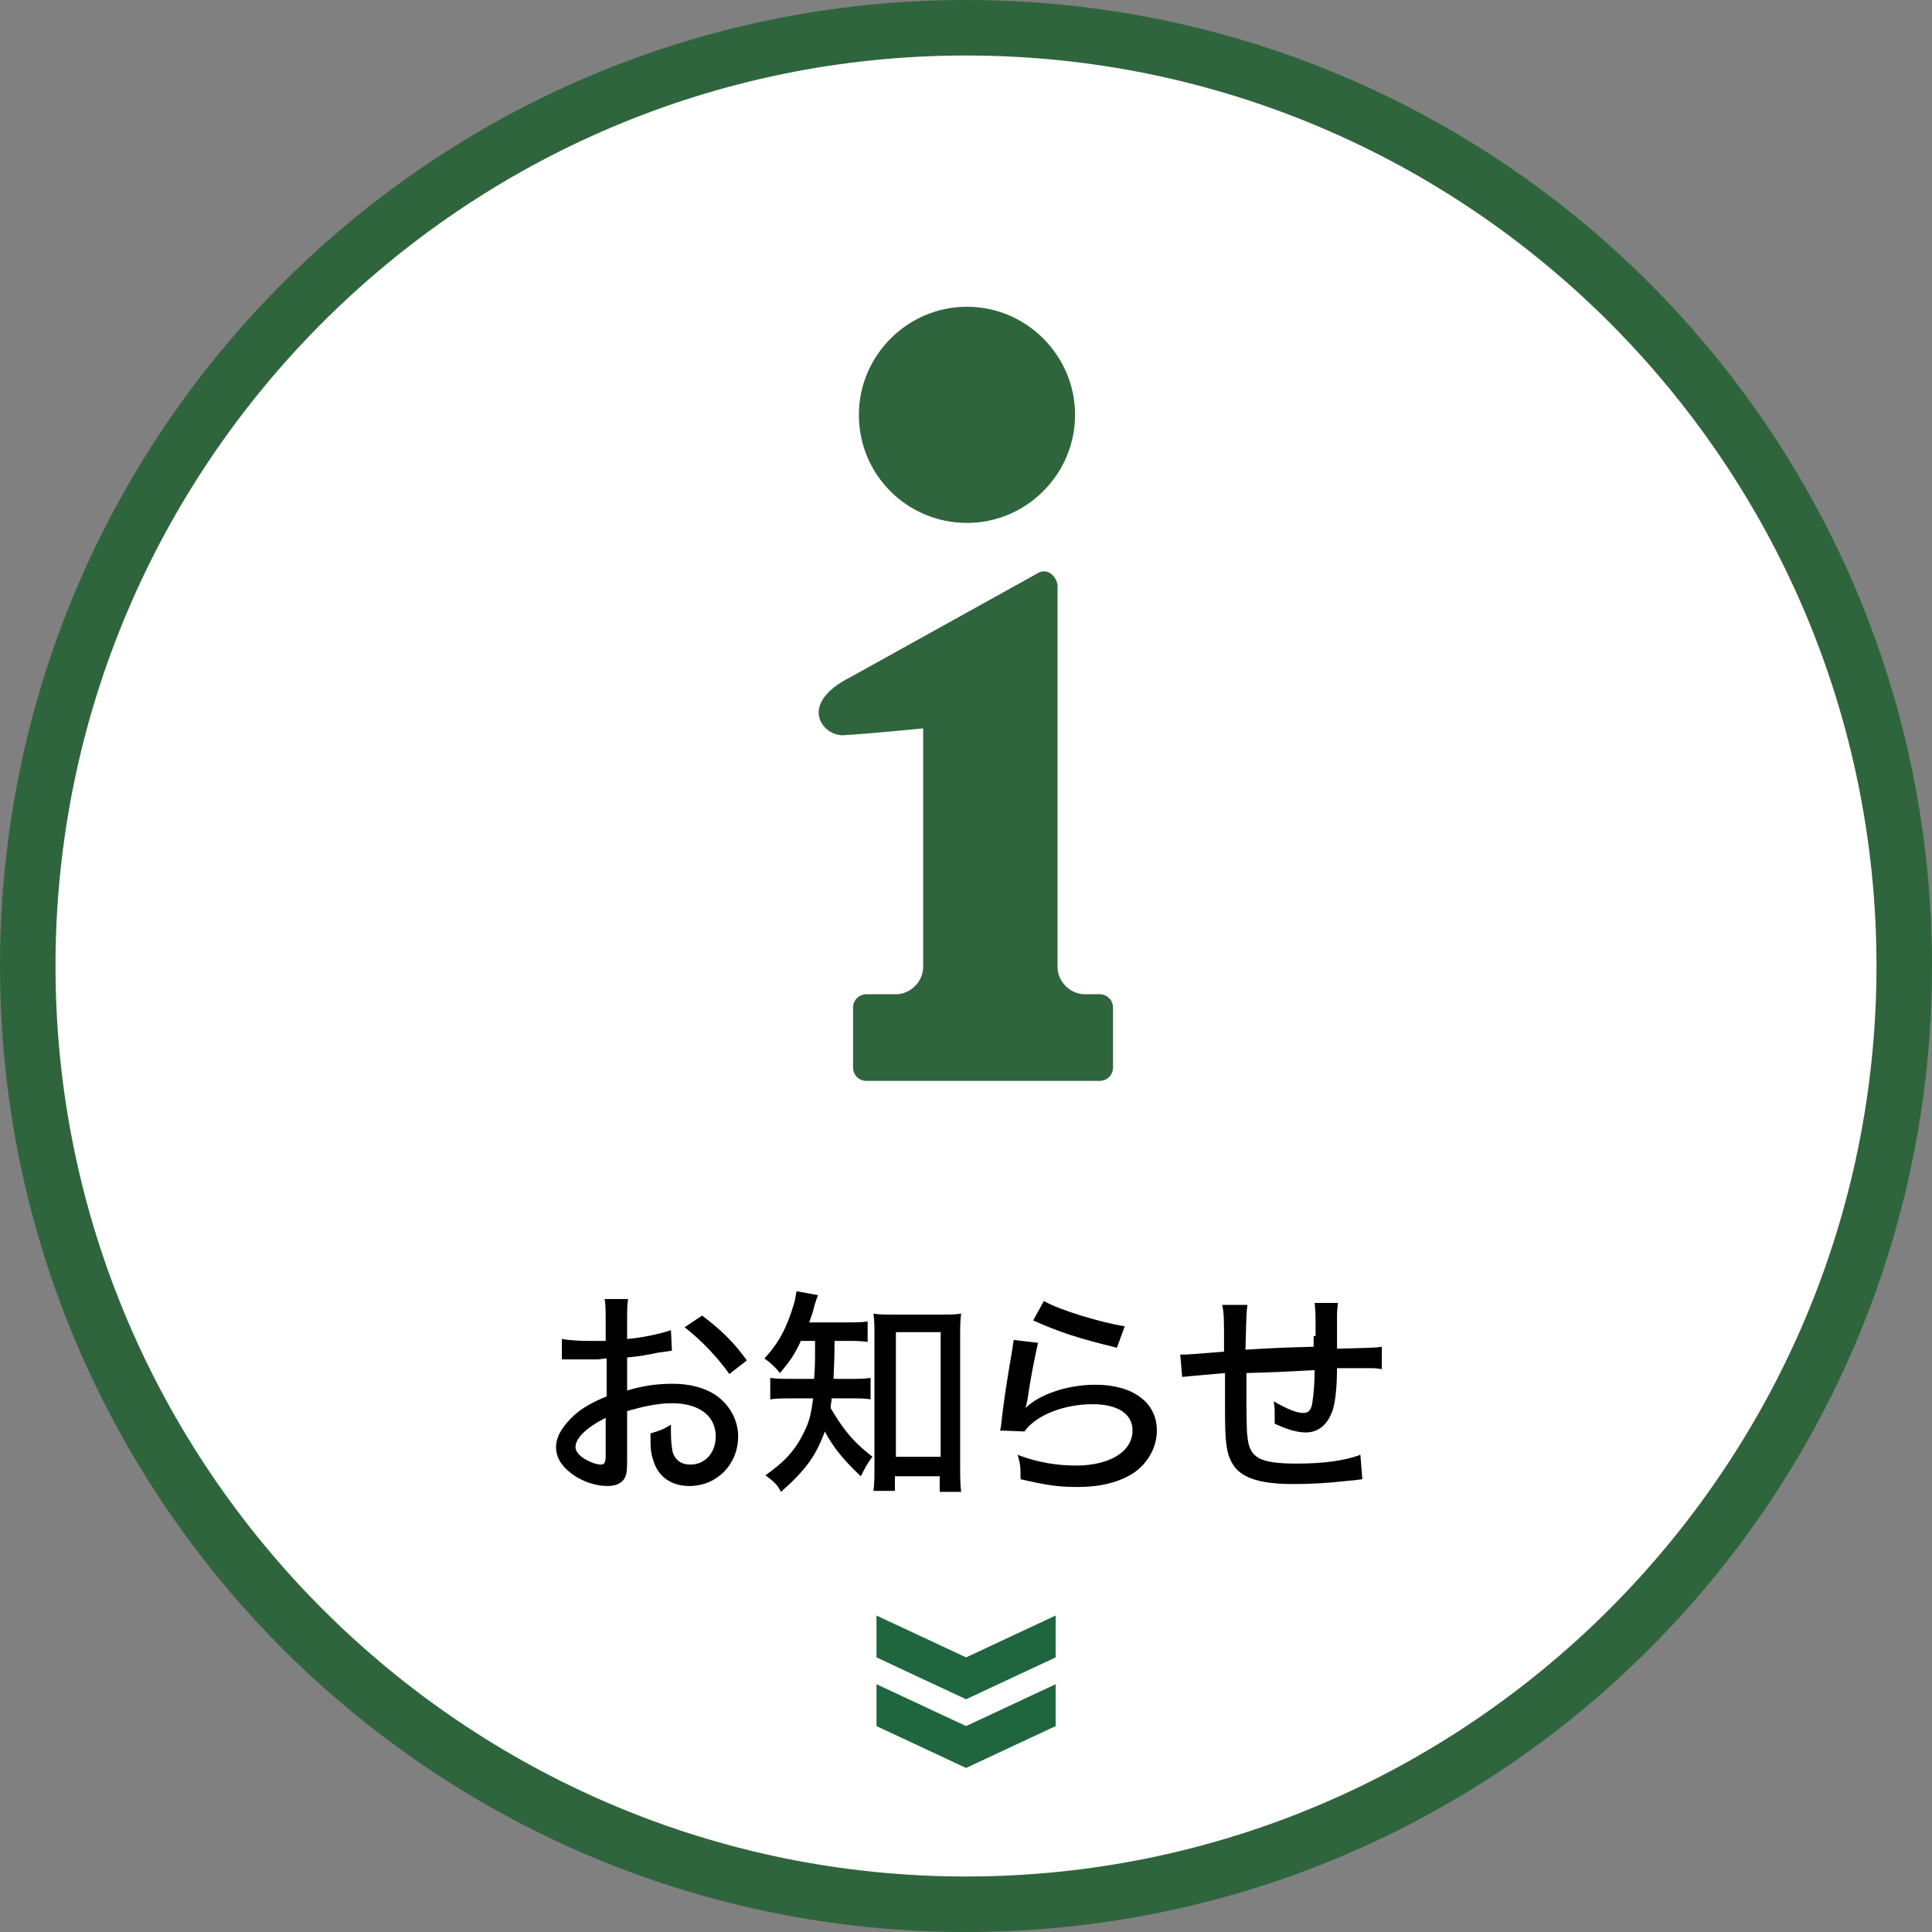 <?xml version="1.0" encoding="utf-8"?>
<!-- Generator: Adobe Illustrator 24.1.2, SVG Export Plug-In . SVG Version: 6.00 Build 0)  -->
<svg version="1.1" id="レイヤー_1" xmlns="http://www.w3.org/2000/svg" xmlns:xlink="http://www.w3.org/1999/xlink" x="0px"
	 y="0px" viewBox="0 0 198.4 198.4" style="enable-background:new 0 0 198.4 198.4;" xml:space="preserve">
<rect x="0" y="0" width="198.4" height="198.4" fill="#808080" stroke="none"/>
<style type="text/css">
	.st0{fill:#4B4B4B;}
	.st1{fill:#FFFFFF;}
	.st2{fill:#2F653C;}
	.st3{fill:#1F663F;}
</style>
<g>
	<ellipse transform="matrix(0.982 -0.189 0.189 0.982 -16.972 20.552)" class="st1" cx="99.2" cy="99.2" rx="96.4" ry="96.4"/>
	<path class="st2" d="M99.2,5.7c51.6,0,93.5,42,93.5,93.5s-42,93.5-93.5,93.5s-93.5-42-93.5-93.5S47.6,5.7,99.2,5.7 M99.2,0
		C44.4,0,0,44.4,0,99.2s44.4,99.2,99.2,99.2c54.8,0,99.2-44.4,99.2-99.2S154,0,99.2,0L99.2,0z"/>
</g>
<g>
	<path d="M69,138.7c-0.6,0.1-0.7,0.1-1.4,0.2c-1.4,0.3-2.1,0.4-3.2,0.5v3.4c1.6-0.5,3.1-0.7,4.7-0.7c1.7,0,3.2,0.4,4.3,1.1
		c1.5,1,2.4,2.6,2.4,4.3c0,2.9-2.2,5.1-5,5.1c-1.8,0-3.2-0.9-3.7-2.6c-0.3-0.8-0.3-1.5-0.3-2.8c1-0.3,1.3-0.4,2.1-0.9
		c0,0.4,0,0.6,0,0.9c0,0.8,0.1,1.6,0.2,2c0.3,0.8,0.9,1.2,1.8,1.2c1.5,0,2.6-1.2,2.6-2.9c0-2.1-1.7-3.4-4.5-3.4
		c-1.4,0-2.8,0.3-4.6,0.8l0,4.7c0,0.9,0,1.4-0.1,1.8c-0.2,0.8-0.9,1.2-1.9,1.2c-1.4,0-3-0.6-4.1-1.6c-0.8-0.7-1.2-1.5-1.2-2.4
		c0-1.1,0.7-2.2,1.9-3.3c0.8-0.7,1.8-1.3,3.3-1.9v-3.9c-0.2,0-0.2,0-0.9,0.1c-0.4,0-0.7,0-1.3,0c-0.4,0-1,0-1.3,0
		c-0.3,0-0.5,0-0.6,0c-0.1,0-0.3,0-0.5,0v-2.1c0.6,0.1,1.5,0.2,2.6,0.2c0.3,0,0.6,0,1,0c0.6,0,0.6,0,0.9,0v-1.8c0-1.1,0-1.8-0.1-2.5
		h2.4c-0.1,0.7-0.1,1.2-0.1,2.3v1.8c1.4-0.1,3.3-0.5,4.5-0.9L69,138.7z M62.2,145.6c-2,1-3.1,2.1-3.1,3c0,0.4,0.3,0.8,0.9,1.2
		c0.5,0.3,1.2,0.6,1.7,0.6c0.4,0,0.5-0.2,0.5-1.1V145.6z M74.9,141.1c-1.2-1.7-2.9-3.5-4.6-4.8l1.8-1.2c2,1.5,3.3,2.8,4.6,4.6
		L74.9,141.1z"/>
	<path d="M82.2,137.8c-0.6,1.3-1.1,2-2.1,3.2c-0.5-0.6-0.9-1-1.6-1.5c1.5-1.6,2.3-3.2,3-5.5c0.2-0.6,0.2-1,0.3-1.4l2.2,0.4
		c-0.1,0.3-0.2,0.5-0.4,1.2c-0.1,0.5-0.3,1-0.5,1.6h3.7c1.1,0,1.7,0,2.3-0.1v2.1c-0.7-0.1-1.4-0.1-2.3-0.1h-1.1c0,2.5-0.1,3-0.1,3.9
		h1.6c1,0,1.5,0,2.2-0.1v2.2c-0.6-0.1-1.2-0.1-2.2-0.1h-1.8c0,0.4-0.1,0.5-0.1,1c0.6,1,0.8,1.3,1.3,2c0.9,1.2,1.6,1.9,3,3
		c-0.5,0.6-0.8,1.2-1.2,2c-1.7-1.6-2.8-2.9-3.7-4.6c-0.9,2.5-2,4-4.5,6.2c-0.4-0.8-0.8-1.1-1.6-1.7c2-1.4,3.1-2.6,4-4.5
		c0.5-1,0.7-1.8,0.9-3.4h-1.9c-1.2,0-1.8,0-2.5,0.1v-2.2c0.7,0.1,1.2,0.1,2.5,0.1h2c0.1-1.4,0.1-1.4,0.1-3.9H82.2z M91.9,153.1h-2.2
		c0.1-0.7,0.1-1.7,0.1-2.6v-13.2c0-0.9,0-1.7-0.1-2.4c0.6,0.1,1.1,0.1,2.1,0.1h4.8c0.9,0,1.4,0,2.1-0.1c-0.1,0.7-0.1,1.4-0.1,2.4
		v13.1c0,1,0,2.1,0.1,2.8h-2.2v-1.6h-4.6V153.1z M92,149.6h4.6v-12.8H92V149.6z"/>
	<path d="M106.6,137.9c-0.3,1.3-0.7,3.2-1.1,5.9c-0.1,0.4-0.1,0.5-0.2,0.8c1.4-1.4,4.3-2.4,7.2-2.4c3.8,0,6.3,1.8,6.3,4.7
		c0,1.7-0.9,3.3-2.3,4.3c-1.5,1-3.4,1.5-5.9,1.5c-2,0-3.2-0.2-5.8-0.8c0-1.2,0-1.5-0.3-2.5c2.1,0.8,4.1,1.1,6,1.1
		c3.4,0,5.8-1.4,5.8-3.6c0-1.7-1.5-2.7-4.1-2.7c-2.9,0-5.8,1.1-7,2.8l-2.5-0.1c0.1-0.4,0.1-0.5,0.2-1.4c0.2-1.7,0.5-3.7,1-6.6
		c0.1-0.5,0.1-0.8,0.2-1.3L106.6,137.9z M107.2,133.6c1.5,0.9,5.8,2.2,8.3,2.6l-0.8,2.2c-4.1-1-5.9-1.6-8.6-2.8L107.2,133.6z"/>
	<path d="M135.1,137.2c0-2.2,0-2.6-0.1-3.4h2.4c-0.1,0.8-0.1,1-0.1,1.5c0,0,0,0.1,0,0.3c0,0.5,0,0.5,0,1.4c0,0.5,0,0.6,0,1.1v0.4
		c3.9-0.1,3.9-0.1,4.6-0.2l0,2.3c-0.6-0.1-0.8-0.1-1.3-0.1c-0.4,0-2.1,0-3.3,0c0,2.1-0.2,3.9-0.6,4.7c-0.5,1.2-1.4,1.9-2.6,1.9
		c-0.9,0-1.9-0.3-3.2-0.9c0-0.5,0-0.8,0-1.1c0-0.4,0-0.6-0.1-1.2c1.2,0.7,2.3,1.2,3,1.2c0.6,0,0.9-0.3,1-1.3
		c0.1-0.7,0.2-1.7,0.2-3.1c-3.7,0.2-3.7,0.2-7,0.3c0,0.2,0,0.3,0,0.4c0,0.1,0,0.1,0,1.1c0,0.2,0,0.5,0,0.7c0,1.2,0,3.8,0.1,4.3
		c0.2,2.2,1.2,2.8,5.1,2.8c2.7,0,4.9-0.3,6.5-0.9l0.2,2.5c-0.7,0.1-0.7,0.1-1.8,0.2c-1.7,0.2-3.6,0.3-5.3,0.3
		c-3.6,0-5.5-0.7-6.3-2.2c-0.6-1.1-0.7-2.3-0.7-5.4c0-1.4,0-2.8,0-3.8c-3.4,0.3-3.4,0.3-4.4,0.4l-0.2-2.3c0.3,0,0.5,0,0.6,0
		c0.2,0,1.5-0.1,3.9-0.3c0-0.4,0-0.6,0-0.8c0-2.5,0-3.2-0.2-4h2.6c-0.1,0.8-0.1,0.8-0.2,4.6c3.5-0.2,3.5-0.2,7-0.3V137.2z"/>
</g>
<g>
	<g id="グループ_140_5_" transform="translate(18.307) rotate(90)">
		<path id="パス_78_5_" class="st3" d="M165.9-90.1h4.3l4.3,9.2l-4.3,9.2h-4.3l4.3-9.2L165.9-90.1z"/>
	</g>
	<g id="グループ_141_5_" transform="translate(18.307 7.054) rotate(90)">
		<path id="パス_78-2_5_" class="st3" d="M165.9-90.1h4.3l4.3,9.2l-4.3,9.2h-4.3l4.3-9.2L165.9-90.1z"/>
	</g>
</g>
<g>
	<path class="st2" d="M99.3,53.7c6.1,0,11.1-5,11.1-11.1c0-6.1-5-11.1-11.1-11.1c-6.1,0-11.1,5-11.1,11.1
		C88.2,48.8,93.2,53.7,99.3,53.7z"/>
	<path class="st2" d="M112.9,102.1h-1.5c-1.5,0-2.8-1.3-2.8-2.8V60.2c0-0.5-0.3-1-0.7-1.3c-0.4-0.3-1-0.3-1.4,0L87.4,69.5
		c-5.6,2.8-2.9,6.1-0.8,6c2.1-0.1,8.2-0.7,8.2-0.7v24.5c0,1.5-1.3,2.8-2.8,2.8h-3c-0.8,0-1.4,0.6-1.4,1.4v6.1c0,0.8,0.6,1.4,1.4,1.4
		h23.9c0.8,0,1.4-0.6,1.4-1.4v-6.1C114.3,102.7,113.7,102.1,112.9,102.1z"/>
</g>
</svg>
